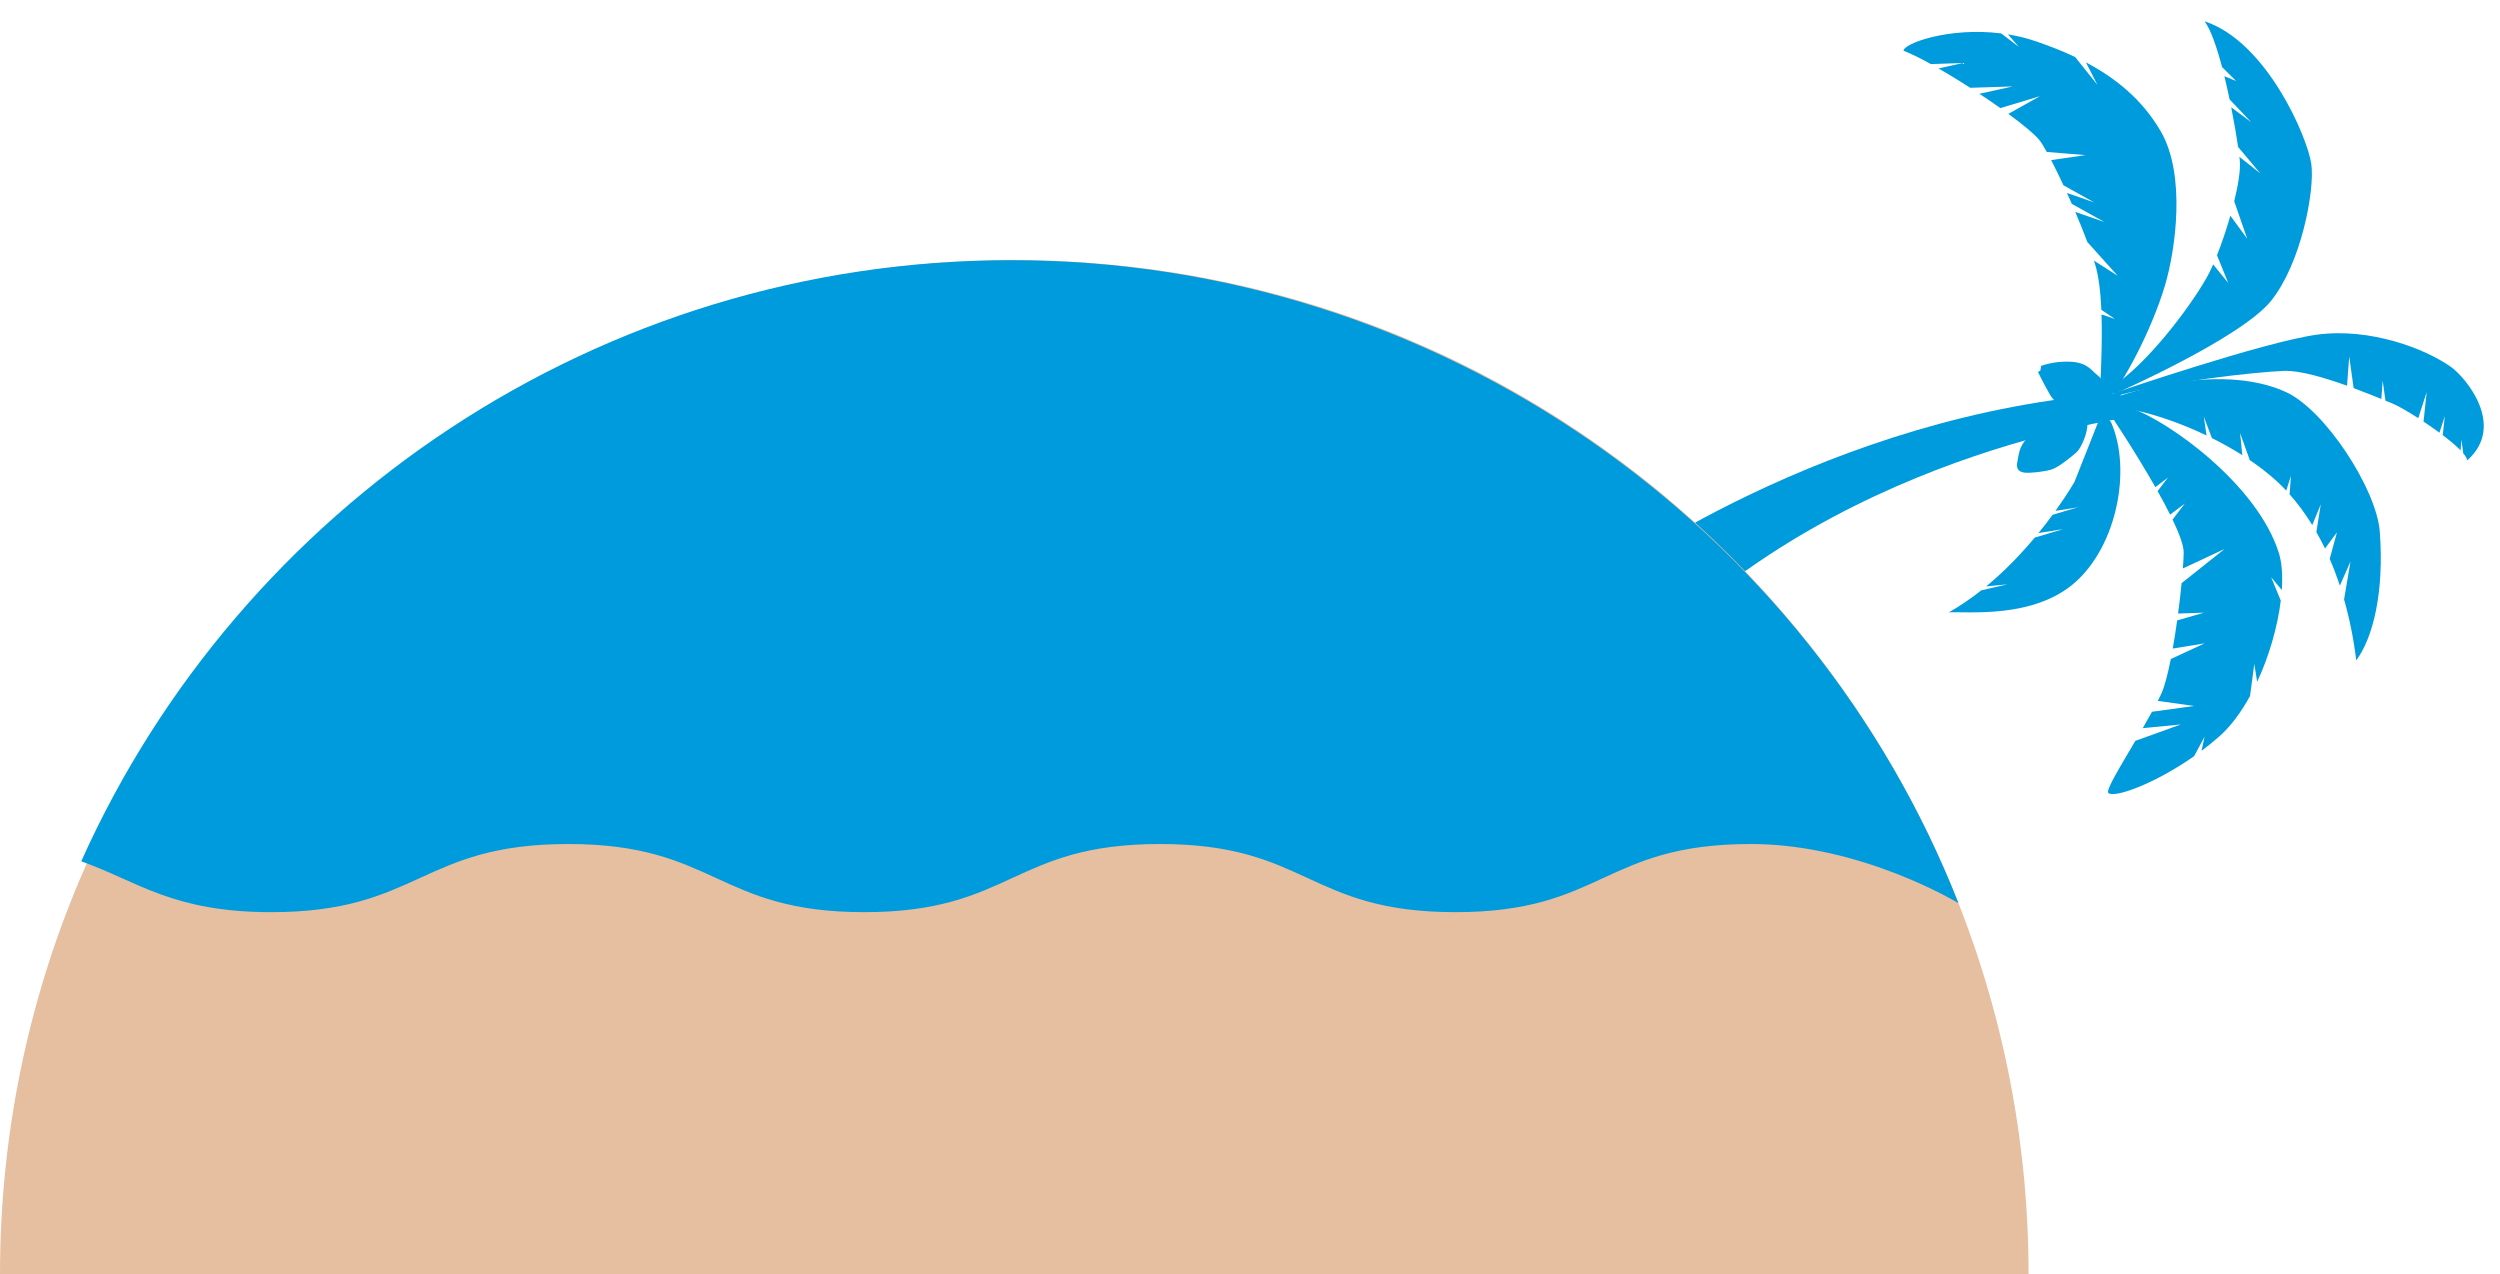 <?xml version="1.0" encoding="utf-8"?>
<!-- Generator: Adobe Illustrator 21.0.2, SVG Export Plug-In . SVG Version: 6.00 Build 0)  -->
<svg version="1.1" id="レイヤー_1" xmlns="http://www.w3.org/2000/svg" xmlns:xlink="http://www.w3.org/1999/xlink" x="0px"
	 y="0px" viewBox="0 0 135.821 69.239" style="enable-background:new 0 0 135.821 69.239;" xml:space="preserve">
<style type="text/css">
	.st0{fill:#009BDC;}
	.st1{fill:#E6BEA0;}
</style>
<g>
	<g>
		<g>
			<g>
				<path class="st0" d="M115.229,22.713c2.156-0.172-14.781,1.351-25.883,13.031l-2.301-4.232c0,0,12.256-9.111,28.171-10.16
					L115.229,22.713z"/>
				<path class="st0" d="M114.398,22.138c-0.301,0.193-1.295,0.146-1.555,0.121c-0.259-0.024-1.073-0.114-1.478-0.828
					c-0.405-0.714-0.644-1.221-0.644-1.221c0.13-0.077,0.13-0.077,0.13-0.077l0.038-0.251c0,0,0.685-0.279,1.61-0.23
					c0.925,0.05,1.146,0.503,1.441,0.722c0.296,0.219,0.571,0.743,0.553,0.957C114.473,21.546,114.935,21.794,114.398,22.138z"/>
				<path class="st0" d="M113.407,22.985c0.017,0.557-0.343,1.368-0.603,1.596c-0.26,0.227-0.955,0.804-1.345,0.924
					c-0.389,0.12-1.074,0.196-1.404,0.177c-0.33-0.019-0.543-0.169-0.459-0.57c0.083-0.402,0.083-0.845,0.544-1.309
					c0.46-0.463,0.99-0.828,1.25-0.908c0.259-0.08,1.05-0.081,1.333-0.128C113.006,22.719,113.396,22.599,113.407,22.985z"/>
				<path class="st0" d="M109.679,2.545l-0.59-0.678c0.505,0.082,1.017,0.205,1.528,0.38c0.698,0.239,1.415,0.517,2.12,0.849
					l1.211,1.512l-0.623-1.219c1.572,0.829,3.043,1.987,4.064,3.742c1.377,2.367,0.815,6.432,0.219,8.416
					c-0.734,2.439-2.293,5.339-3.017,6.053c-0.724,0.715-0.493,0.027-0.493,0.027c-0.022-0.565,0.137-2.619,0.074-4.545l0.726,0.245
					l-0.735-0.494c-0.041-0.935-0.138-1.822-0.34-2.473c-0.021-0.065-0.042-0.133-0.065-0.202l1.29,0.824l-1.646-1.834
					c-0.197-0.526-0.422-1.083-0.656-1.634l1.582,0.548l-1.771-0.986c-0.087-0.2-0.175-0.397-0.262-0.592l1.476,0.512l-1.667-0.929
					c-0.235-0.506-0.463-0.974-0.668-1.369l1.867-0.271l-2.104-0.172c-0.171-0.307-0.314-0.539-0.418-0.663
					c-0.259-0.314-0.88-0.826-1.67-1.406l1.713-0.96l-2.149,0.647c-0.359-0.255-0.742-0.517-1.136-0.778l1.809-0.399l-2.308,0.074
					c-0.582-0.375-1.171-0.736-1.723-1.053l1.331-0.294l-1.752,0.056c-0.57-0.315-1.083-0.568-1.479-0.721
					c0-0.395,2.466-1.3,5.304-0.943L109.679,2.545z"/>
				<path class="st0" d="M125.569,8.907c0.2,1.425-0.544,5.395-2.186,7.437c-1.643,2.042-8.471,5.041-8.471,5.041
					s-0.644-0.048-0.113-0.415c2.046-1.334,4.543-4.79,5.241-6.177c0.063-0.125,0.129-0.272,0.198-0.427l0.818,1.006l-0.61-1.504
					c0.251-0.632,0.51-1.392,0.727-2.149l0.915,1.252l-0.707-2.035c0.219-0.891,0.351-1.71,0.304-2.218
					c-0.005-0.058-0.012-0.126-0.021-0.198l1.131,0.896l-1.202-1.431c-0.084-0.578-0.213-1.342-0.375-2.156l1.085,0.807
					l-1.172-1.235c-0.087-0.419-0.183-0.844-0.284-1.258l0.636,0.256l-0.763-0.757c-0.29-1.099-0.619-2.052-0.95-2.485
					C123.157,2.268,125.369,7.482,125.569,8.907z"/>
				<path class="st0" d="M114.906,21.336c0,0,8.078-2.76,10.969-3.154c2.891-0.394,5.909,0.769,7.3,1.766
					c0.753,0.54,3.005,3.166,0.864,5.065c-0.01-0.101-0.087-0.232-0.213-0.383l-0.103-0.742l-0.043,0.58
					c-0.241-0.249-0.585-0.536-0.97-0.828l0.113-1.028l-0.292,0.895c-0.279-0.206-0.574-0.411-0.864-0.603l0.17-1.601l-0.456,1.414
					c-0.608-0.39-1.159-0.702-1.441-0.812c-0.087-0.034-0.204-0.082-0.341-0.138l-0.152-1.091l-0.073,0.999
					c-0.4-0.163-0.927-0.375-1.504-0.589l-0.241-1.722l-0.117,1.592c-1.214-0.436-2.573-0.839-3.424-0.806
					c-1.602,0.061-6.25,0.588-8.982,1.327C114.382,21.664,114.906,21.336,114.906,21.336z"/>
				<path class="st0" d="M115.038,21.55c0,0,5.427-1.963,9.163-0.246c2.122,0.975,4.915,5.269,5.089,7.584
					c0.247,3.284-0.366,5.759-1.28,6.991c-0.134-1.128-0.355-2.243-0.661-3.312l0.351-2.066l-0.58,1.316
					c-0.164-0.498-0.347-0.984-0.55-1.453l0.393-1.443l-0.649,0.878c-0.147-0.307-0.305-0.603-0.47-0.892l0.24-1.509l-0.462,1.129
					c-0.37-0.605-0.781-1.164-1.232-1.67l0.075-1.01l-0.256,0.808c-0.156-0.166-0.316-0.327-0.481-0.48
					c-0.456-0.421-0.963-0.815-1.501-1.179l-0.526-1.469l0.122,1.204c-0.536-0.34-1.093-0.651-1.653-0.929l-0.443-1.174l0.152,1.032
					c-2.13-1.018-4.243-1.571-5.226-1.514C114.676,21.756,115.038,21.55,115.038,21.55z"/>
				<path class="st0" d="M115.709,22.143c2.117,0.724,6.941,4.191,8.101,7.91c0.163,0.524,0.21,1.218,0.156,2.001l-0.579-0.697
					l0.524,1.275c-0.171,1.395-0.624,2.993-1.283,4.41l-0.156-0.968l-0.232,1.739c-0.476,0.869-1.034,1.632-1.652,2.18
					c-0.318,0.282-0.648,0.548-0.983,0.798l0.166-0.766l-0.57,1.058c-2.123,1.487-4.315,2.29-4.657,1.999
					c-0.156-0.133,0.615-1.386,1.467-2.833l2.471-0.891l-2.069,0.202c0.171-0.297,0.34-0.597,0.501-0.891l2.281-0.314l-1.967-0.278
					c0.06-0.119,0.12-0.236,0.176-0.352c0.185-0.384,0.367-1.086,0.532-1.921l1.836-0.851l-1.73,0.282
					c0.087-0.492,0.168-1.012,0.24-1.53l1.453-0.419l-1.403,0.047c0.076-0.578,0.14-1.142,0.19-1.65l2.332-1.856l-2.262,1.056
					c0.026-0.35,0.041-0.647,0.044-0.863c0.004-0.375-0.237-1.023-0.605-1.793l0.666-0.871l-0.797,0.603
					c-0.202-0.405-0.434-0.837-0.681-1.278l0.562-0.735l-0.684,0.518c-1.052-1.849-2.324-3.777-2.719-4.348
					C114.376,22.114,113.592,21.42,115.709,22.143z"/>
			</g>
			<path class="st0" d="M109.058,31.748l-1.15,0.108c1.026-0.847,1.914-1.785,2.639-2.651l1.538-0.457l-1.336,0.211
				c0.284-0.349,0.54-0.682,0.766-0.991l1.363-0.404l-1.208,0.191c0.672-0.936,1.038-1.584,1.038-1.584l1.51-3.817l0.475,0.594
				c1.121,2.551,0.32,6.665-1.937,8.676c-2.256,2.01-5.871,1.588-6.878,1.645c0.622-0.354,1.211-0.761,1.762-1.197L109.058,31.748z"
				/>
		</g>
	</g>
	<path class="st1" d="M110.209,69.239c0-30.433-24.671-55.104-55.104-55.104S0,38.806,0,69.239H110.209z"/>
	<path class="st0" d="M106.4,49.068c-8.05-20.455-28.157-34.933-51.471-34.933c-22.426,0-41.862,13.396-50.5,32.623V46.8
		c3.085,1.097,4.943,2.756,10.311,2.756c8.021,0,8.108-3.702,16.129-3.702c8.021,0,8.065,3.702,16.086,3.702
		c8.021,0,8.043-3.702,16.063-3.702c8.021,0,8.032,3.702,16.053,3.702c8.022,0,8.028-3.702,16.05-3.702
		C101.127,45.854,106.4,49.068,106.4,49.068z"/>
</g>
</svg>
